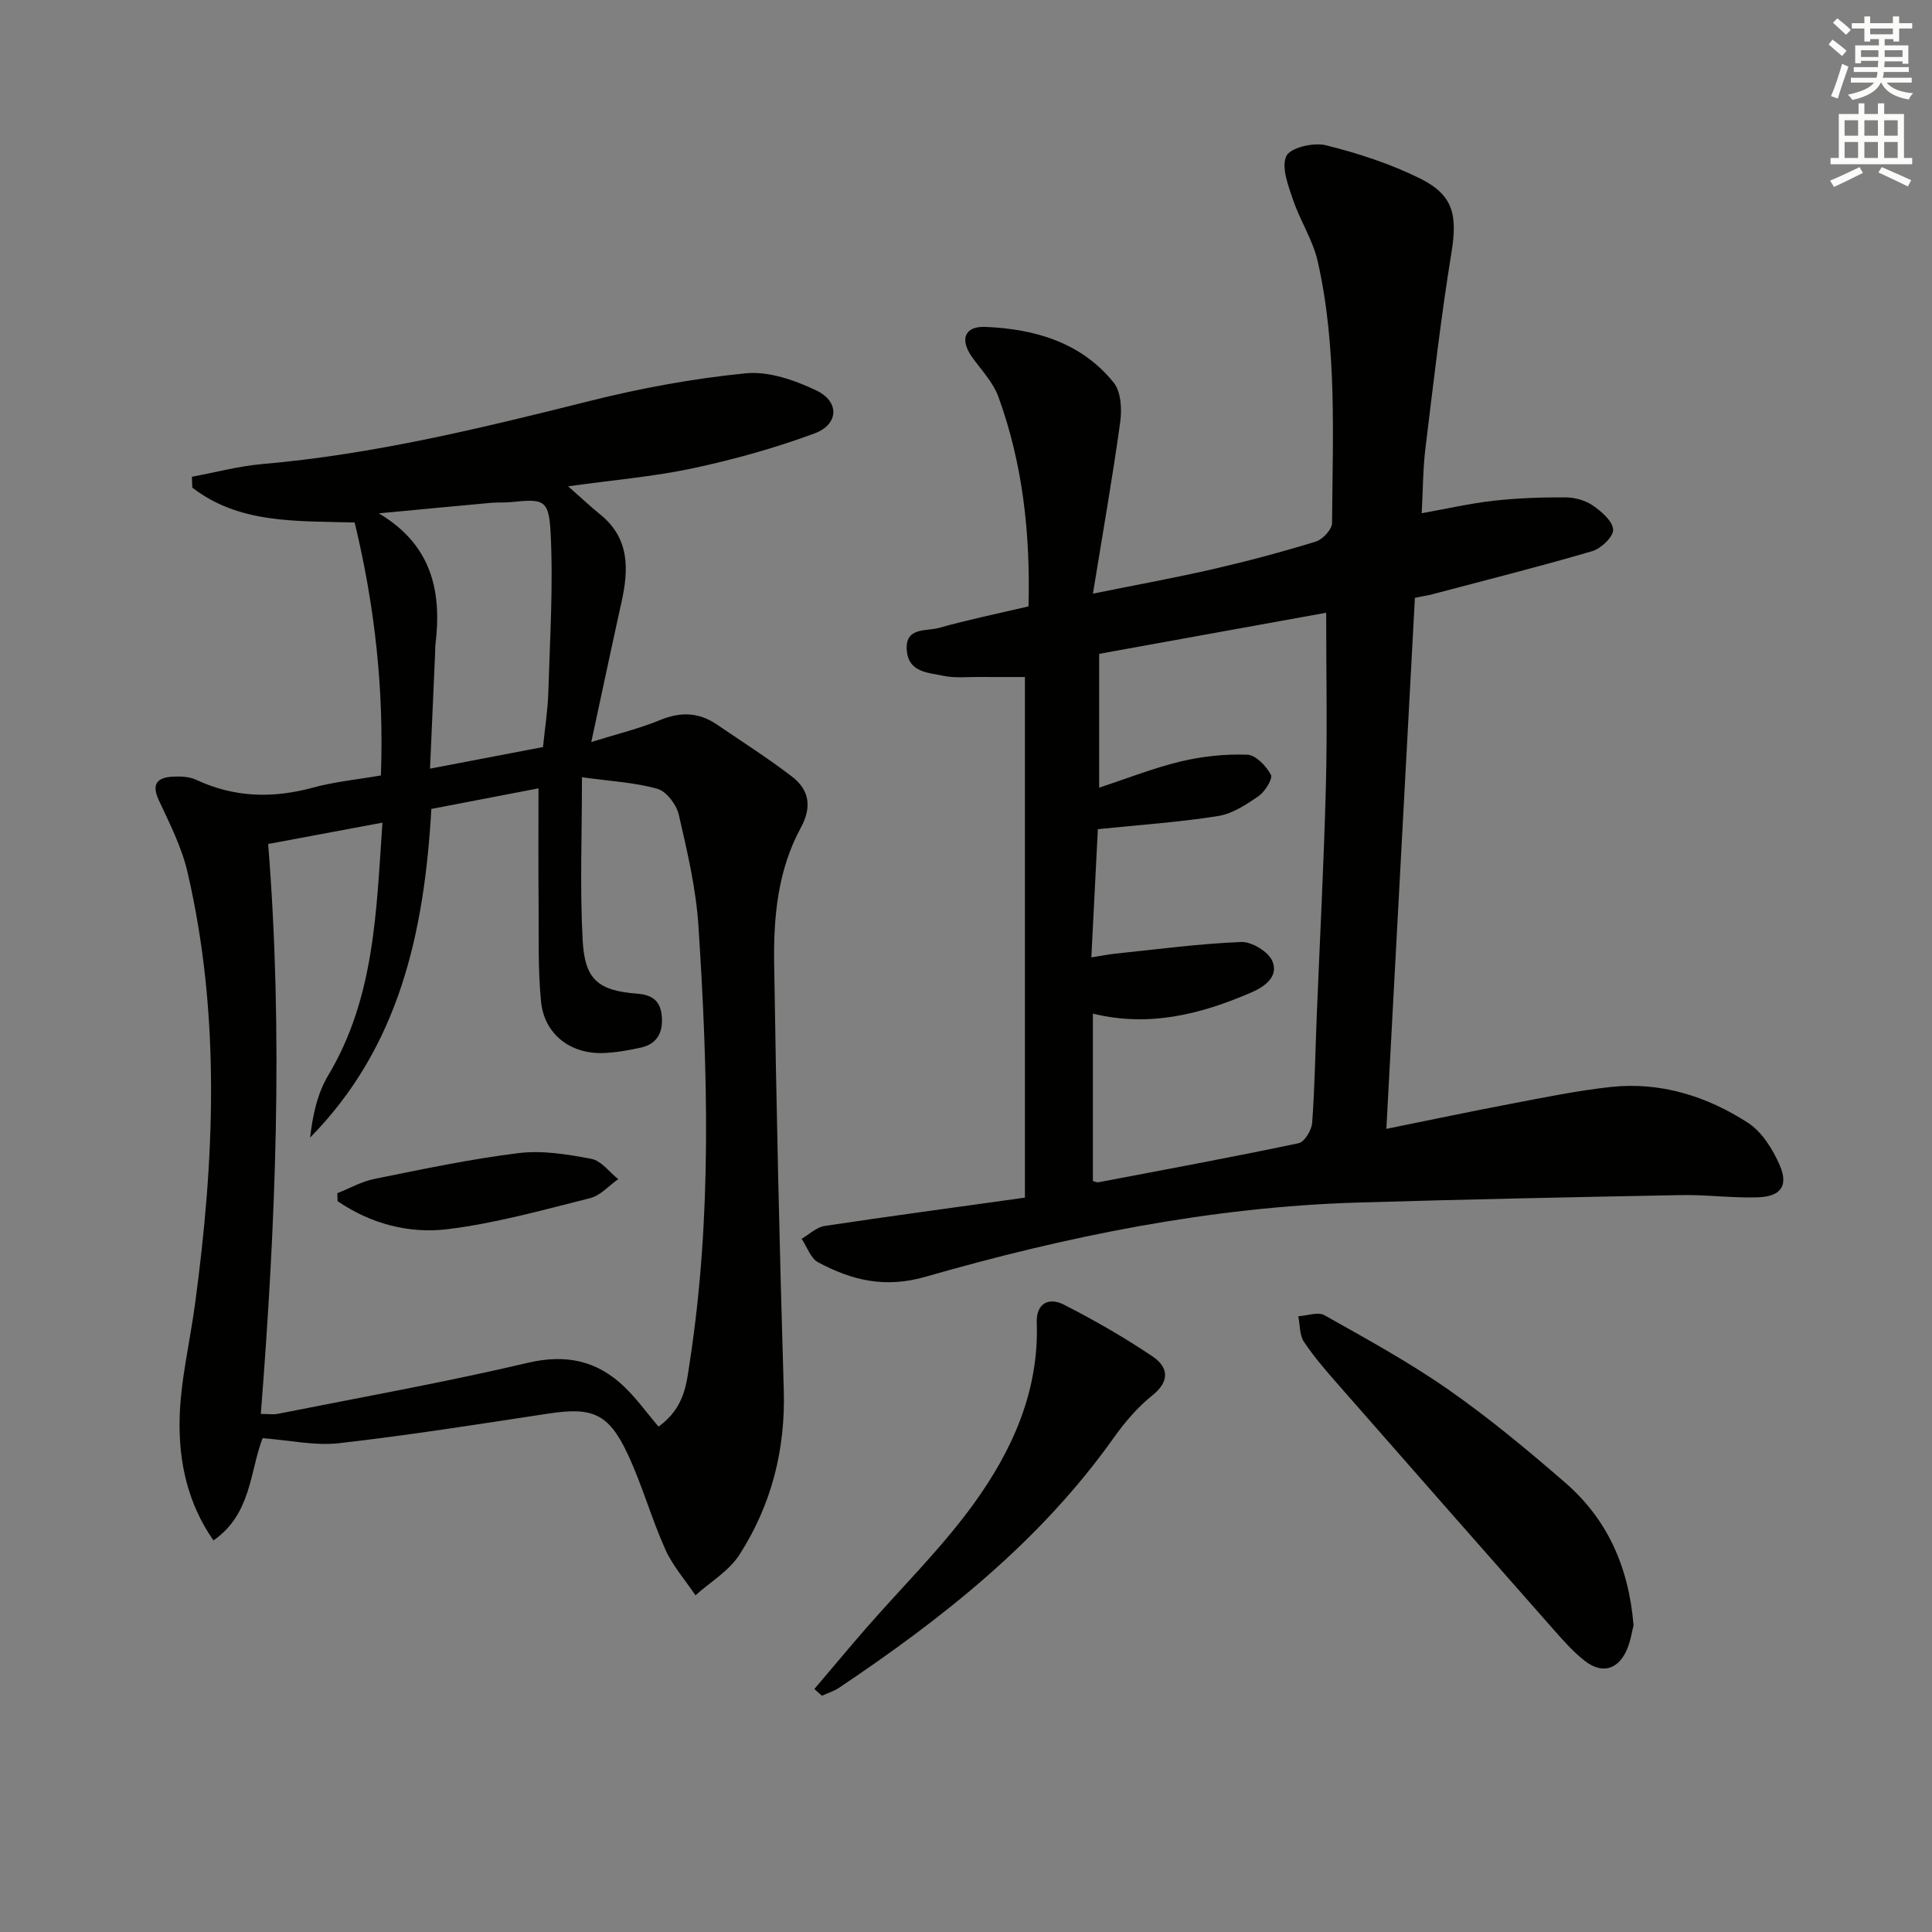 <svg enable-background="new 0 0 400 400" viewBox="0 0 400 400" xmlns="http://www.w3.org/2000/svg"><rect x="0" y="0" width="400" height="400" fill="#808080" stroke="none"/><g fill="#010100"><path d="m212.2 247.96c0-36.26 0-71.83 0-107.79-2.89 0-6.17.02-9.45-.01-2.5-.02-5.08.27-7.48-.25-3.08-.66-7.1-.68-7.52-5.14-.48-5.03 4.01-4.02 6.65-4.77 6.03-1.7 12.18-2.96 18.54-4.45.4-15.01-1.17-29.47-6.22-43.37-1.09-3.01-3.53-5.55-5.45-8.23-2.59-3.63-1.62-6.46 2.79-6.27 10.21.44 19.81 3.2 26.52 11.54 1.52 1.89 1.72 5.49 1.35 8.15-1.58 11.45-3.59 22.84-5.65 35.54 9.27-1.88 17.17-3.31 24.99-5.11 7.11-1.64 14.18-3.53 21.15-5.67 1.43-.44 3.36-2.51 3.37-3.84.12-18.12 1.06-36.32-2.97-54.18-1-4.42-3.67-8.45-5.13-12.8-.99-2.93-2.45-6.71-1.36-9.01.82-1.73 5.63-2.86 8.16-2.23 6.7 1.66 13.41 3.85 19.57 6.91 6.94 3.45 7.69 7.67 6.44 15.37-2.18 13.43-3.73 26.96-5.38 40.47-.52 4.25-.51 8.57-.77 13.44 5.27-.94 10.06-2.05 14.91-2.59 4.94-.55 9.94-.72 14.91-.69 1.9.01 4.08.62 5.63 1.69 1.79 1.24 4.09 3.23 4.18 4.99.08 1.45-2.5 3.92-4.33 4.45-10.97 3.22-22.06 6.01-33.12 8.93-.95.25-1.93.39-3.59.73-1.95 36.27-3.9 72.53-5.91 109.95 9.07-1.83 17.43-3.61 25.83-5.2 6.85-1.3 13.7-2.72 20.61-3.47 10.3-1.12 19.85 1.89 28.38 7.38 2.95 1.9 5.23 5.56 6.66 8.91 1.79 4.18.15 6.38-4.49 6.55-5.3.19-10.62-.56-15.93-.46-22.29.42-44.58.88-66.86 1.54-30.57.91-60.36 6.97-89.61 15.37-8.46 2.43-15.27.72-22.23-2.99-1.56-.83-2.3-3.2-3.42-4.87 1.58-.92 3.08-2.4 4.76-2.66 13.45-2.02 26.95-3.83 41.47-5.86zm15.1-76.29c-.42 8.24-.87 17.21-1.35 26.55 2.21-.35 3.51-.62 4.82-.76 8.73-.9 17.45-2.08 26.2-2.43 2.19-.09 5.68 2.03 6.47 3.98 1.28 3.13-1.44 5.22-4.48 6.52-10.4 4.47-21.02 7.18-32.69 4.33v34.66c.51.13.84.32 1.12.26 13.84-2.63 27.69-5.19 41.47-8.09 1.22-.26 2.69-2.69 2.81-4.21.54-7.29.64-14.61.94-21.92.64-15.95 1.49-31.89 1.9-47.84.31-11.76.06-23.53.06-35.86-15.2 2.75-31.08 5.62-47 8.51v27.7c5.93-1.94 11.34-4.1 16.94-5.43 4.45-1.06 9.16-1.55 13.72-1.39 1.75.06 3.93 2.34 4.89 4.15.44.84-1.21 3.49-2.54 4.42-2.55 1.77-5.43 3.66-8.39 4.13-7.95 1.27-16.02 1.81-24.89 2.72z"/><path d="m73.43 108.18c-11.97-.35-23.83.34-33.62-7.23-.03-.75-.06-1.49-.08-2.24 4.85-.9 9.66-2.2 14.55-2.63 23.09-2 45.46-7.46 67.85-13.07 10.58-2.65 21.43-4.65 32.27-5.72 4.75-.47 10.15 1.42 14.63 3.56 4.82 2.3 4.64 7.02-.38 8.88-8.17 3.03-16.66 5.39-25.19 7.22-8.03 1.72-16.28 2.4-25.83 3.74 2.75 2.42 4.64 4.21 6.66 5.84 6.09 4.94 5.89 11.33 4.39 18.11-2.04 9.21-3.99 18.44-6.26 28.99 5.37-1.68 9.96-2.78 14.27-4.56 4.25-1.75 8.03-1.6 11.76.95 5.2 3.55 10.53 6.93 15.52 10.76 3.6 2.76 4.16 6.32 1.83 10.59-4.75 8.72-5.67 18.41-5.52 28.07.44 29.45 1.11 58.9 1.99 88.34.37 12.38-2.56 23.78-9.15 34.07-2.16 3.38-6.03 5.66-9.13 8.44-2.11-3.15-4.71-6.08-6.24-9.49-2.91-6.49-4.82-13.43-7.84-19.85-3.94-8.38-7.34-9.66-16.39-8.28-14.43 2.19-28.85 4.48-43.34 6.13-5.01.57-10.23-.62-15.81-1.04-2.65 6.83-2.31 15.74-10.18 21.17-5.35-7.69-7.14-16.2-7.01-24.75.12-8.03 2.09-16.03 3.18-24.05 4.05-29.96 5.37-59.91-1.56-89.65-1.19-5.1-3.66-9.95-5.9-14.76-1.57-3.37-.41-4.73 2.82-4.92 1.62-.09 3.45-.02 4.88.64 7.92 3.71 15.92 3.89 24.27 1.61 4.44-1.21 9.09-1.65 13.99-2.5.65-17.66-1.21-34.88-5.43-52.37zm47.06 52.74c0 12.01-.45 22.95.15 33.84.44 8.08 3.23 10.35 11.3 10.97 3.37.26 4.86 1.71 5.09 4.82.24 3.21-1.01 5.61-4.32 6.34-2.58.57-5.23 1.04-7.86 1.13-6.78.22-12.15-3.91-12.83-10.62-.67-6.73-.45-13.56-.51-20.34-.07-7.88-.02-15.77-.02-23.84-7.13 1.37-14.7 2.83-22.18 4.26-1.47 25.57-6.62 49.26-25.1 68.04.51-4.55 1.48-9.09 3.73-12.85 9.65-16.13 9.97-34.03 11.24-52.35-8.28 1.54-15.87 2.96-23.66 4.42 3.16 39.6 1.56 78.71-1.52 118 1.58 0 2.58.16 3.51-.02 17.25-3.43 34.58-6.52 51.69-10.55 8-1.88 14.43-.48 20.11 5 2.58 2.49 4.69 5.45 7.03 8.2 5.49-3.96 5.8-8.99 6.5-13.59 4.58-29.95 3.72-60.05 1.76-90.12-.5-7.72-2.32-15.4-4.06-22.98-.48-2.08-2.54-4.82-4.42-5.36-4.66-1.33-9.63-1.56-15.63-2.4zm-8.07-6.25c.41-4.03.99-7.64 1.1-11.26.33-11.09 1.05-22.22.47-33.28-.36-6.78-1.51-6.86-8.27-6.17-1.32.14-2.67.02-3.99.14-7.77.71-15.53 1.45-23.3 2.18 10.87 6.46 13.07 15.97 11.74 27.05-.08.66-.06 1.33-.09 2-.34 7.75-.68 15.51-1.05 23.81 8.25-1.58 15.84-3.03 23.39-4.47z"/><path d="m338.21 336.51c-.33 1.22-.61 3.4-1.5 5.3-1.81 3.9-5.07 4.76-8.51 2.12-2.34-1.8-4.36-4.07-6.33-6.3-14.95-16.94-29.86-33.9-44.75-50.89-2.51-2.87-5.05-5.77-7.15-8.93-.93-1.4-.81-3.51-1.17-5.29 1.83-.11 4.08-.98 5.41-.22 8.67 4.88 17.45 9.68 25.6 15.36 8.43 5.88 16.38 12.49 24.16 19.23 8.65 7.48 13.22 17.24 14.24 29.62z"/><path d="m168.6 349.7c3.55-4.17 7.05-8.39 10.65-12.52 7.51-8.63 15.77-16.71 22.43-25.95 7.92-10.97 13.46-23.25 12.97-37.4-.14-4.01 2.52-5.29 5.56-3.74 6.33 3.22 12.53 6.78 18.42 10.75 3.2 2.16 3.71 5.06-.06 8.07-3.06 2.45-5.73 5.58-8.01 8.8-15.19 21.4-35.34 37.31-56.85 51.73-1.07.71-2.35 1.1-3.53 1.64-.53-.46-1.06-.92-1.58-1.38z"/><path d="m69.84 247.04c2.57-1.02 5.06-2.44 7.73-2.97 9.89-1.99 19.79-4.1 29.79-5.33 4.92-.61 10.14.25 15.08 1.19 2.05.39 3.72 2.74 5.56 4.2-1.93 1.35-3.68 3.39-5.81 3.93-9.78 2.45-19.57 5.21-29.53 6.43-8 .98-15.95-1.13-22.77-5.81-.01-.56-.03-1.1-.05-1.64z"/></g><path d="m378.6 9.2.8-1c.9.7 1.9 1.4 2.9 2.3l-.9 1.1c-1.1-.9-2-1.7-2.8-2.4zm.5 10.7c.9-2.1 1.6-4.3 2.3-6.7.4.2.8.4 1.3.6-.7 2.1-1.5 4.2-2.2 6.6zm.4-15.2.9-.9c1 .8 2 1.6 2.8 2.4l-1 1c-1-.9-1.9-1.8-2.7-2.5zm12.5-1.3h1.2v1.4h2.7v1.1h-2.7v2.7h-1.2v-.5h-1.8v1.3h4.9v3.8h-1.2v-.5h-3.7c0 .4-.1.9-.1 1.2h5.1v1h-5.2c0 .5-.1.9-.2 1.2h6v1h-5.2c1.1 1.3 2.9 2 5.5 2.2-.4.4-.7.8-.9 1.3-2.9-.5-4.8-1.6-5.7-3.5h-.1c-.8 1.7-2.7 2.9-5.9 3.6-.2-.4-.6-.8-.9-1.1 2.8-.6 4.6-1.4 5.4-2.5h-4.8v-1h5.3c.1-.3.2-.7.2-1.2h-4.9v-1h5c0-.4 0-.8.1-1.3h-3.6v.5h-1.2v-3.7h4.9v-1.3h-1.8v.5h-1.2v-2.7h-2.6v-1.1h2.6v-1.4h1.2v1.4h4.7v-1.4zm-6.7 8.4h3.6c0-.4 0-.9 0-1.4h-3.6zm1.9-4.7h4.7v-1.2h-4.7zm6.7 3.3h-3.7v1.4h3.7z" fill="#fbfcfa"/><path d="m384.7 21.4h1.3v2.2h2.8v-2.2h1.3v2.2h4.1v9.1h1.7v1.3h-16.9v-1.3h1.7v-9.1h4.1v-2.2zm.3 13.2.7 1.2c-1.8.9-3.8 1.9-6 2.9-.2-.4-.5-.8-.8-1.3 2.4-1 4.4-2 6.1-2.8zm-3.1-6.5h2.8v-3.2h-2.8zm0 4.6h2.8v-3.3h-2.8zm4.1-4.6h2.8v-3.2h-2.8zm0 4.6h2.8v-3.3h-2.8v3.2zm3.6 1.9c2.1.9 4.1 1.8 6.1 2.7l-.7 1.3c-2.2-1.1-4.2-2-6.1-2.9zm3.3-9.7h-2.8v3.2h2.8zm-2.8 7.8h2.8v-3.3h-2.8z" fill="#fbfcfa"/></svg>